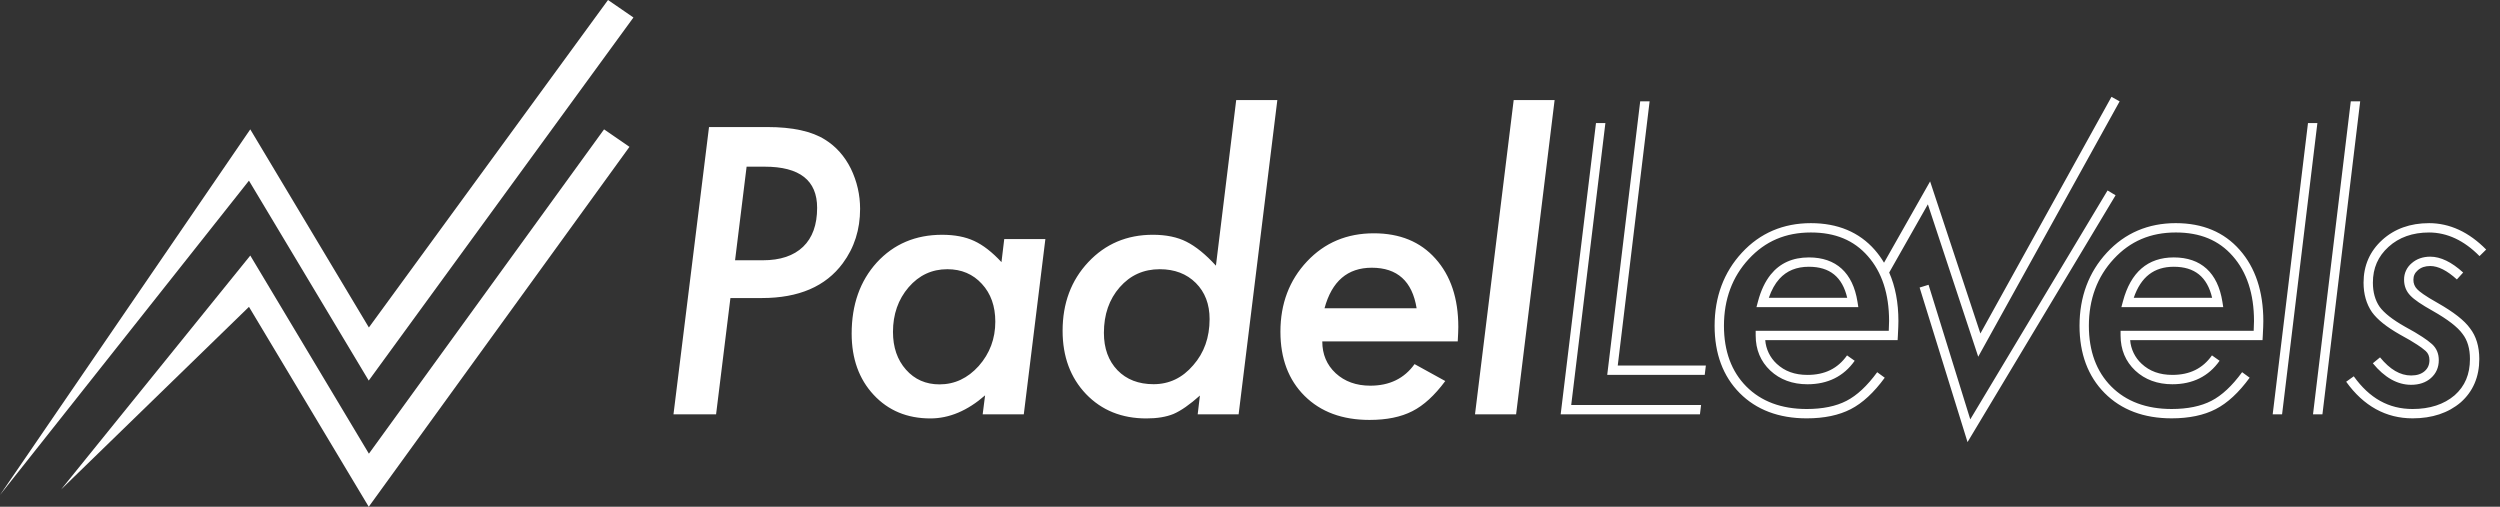 <?xml version="1.0" encoding="UTF-8" standalone="no"?><!DOCTYPE svg PUBLIC "-//W3C//DTD SVG 1.1//EN" "http://www.w3.org/Graphics/SVG/1.1/DTD/svg11.dtd"><svg width="100%" height="100%" viewBox="0 0 148 30" version="1.1" xmlns="http://www.w3.org/2000/svg" xmlns:xlink="http://www.w3.org/1999/xlink" xml:space="preserve" xmlns:serif="http://www.serif.com/" style="fill-rule:evenodd;clip-rule:evenodd;stroke-linejoin:round;stroke-miterlimit:2;"><rect x="0" y="0" width="148" height="30" fill="#333333" stroke="none"/><path d="M95.039,7.287l-2.023,16.689l7.688,0l-0.067,0.553l-8.245,0l2.09,-17.242l0.557,0Zm2.618,-1.287l-1.886,15.639l5.216,0l-0.067,0.553l-5.772,0l1.952,-16.192l0.557,0Zm12.306,11.864l0.05,0.32l-6.03,0l0.092,-0.348c0.172,-0.646 0.423,-1.173 0.749,-1.579c0.544,-0.676 1.301,-1.018 2.263,-1.018c1.61,0 2.604,0.908 2.876,2.625Zm-5.248,-0.234l4.64,0.001c-0.288,-1.236 -1.032,-1.839 -2.269,-1.839c-0.731,0 -1.309,0.235 -1.744,0.714c-0.26,0.287 -0.469,0.661 -0.627,1.124Zm23.974,-2.391c1.61,0 2.605,0.908 2.877,2.625l0.05,0.32l-6.03,0l0.093,-0.348c0.458,-1.723 1.471,-2.597 3.01,-2.597Zm-2.371,2.391l4.64,0.001c-0.288,-1.237 -1.032,-1.839 -2.269,-1.839c-1.17,0 -1.948,0.602 -2.371,1.838Zm2.49,-4.42c1.589,0 2.861,0.533 3.784,1.586c0.927,1.049 1.397,2.464 1.397,4.209c-0,0.178 -0.01,0.468 -0.032,0.87l-0.015,0.261l-7.837,0c0.042,0.535 0.284,1.034 0.678,1.398c0.475,0.444 1.071,0.66 1.82,0.66c1.03,0 1.797,-0.378 2.345,-1.155l0.452,0.319c-0.649,0.922 -1.591,1.39 -2.797,1.39c-0.883,0 -1.623,-0.273 -2.198,-0.81c-0.575,-0.543 -0.867,-1.242 -0.867,-2.078l-0,-0.276l7.88,0c0.012,-0.256 0.019,-0.449 0.019,-0.58c-0,-1.605 -0.424,-2.897 -1.259,-3.843c-0.826,-0.941 -1.928,-1.398 -3.37,-1.398c-1.496,0 -2.699,0.513 -3.675,1.568c-0.977,1.053 -1.472,2.385 -1.472,3.958c-0,1.498 0.446,2.705 1.324,3.59c0.878,0.885 2.081,1.334 3.575,1.334c0.944,0 1.737,-0.163 2.357,-0.485c0.615,-0.315 1.226,-0.885 1.816,-1.695l0.447,0.327c-0.642,0.88 -1.318,1.505 -2.01,1.86c-0.698,0.362 -1.577,0.546 -2.61,0.546c-1.647,0 -2.982,-0.504 -3.967,-1.497c-0.985,-0.992 -1.485,-2.331 -1.485,-3.979c-0,-1.717 0.545,-3.175 1.62,-4.335c1.07,-1.158 2.444,-1.745 4.08,-1.745Zm7.825,-5.923l0.556,-0l-2.09,17.242l-0.556,-0l2.09,-17.242Zm2.533,-1.287l0.557,-0l-2.236,18.53l-0.557,-0l2.236,-18.53Zm5.133,11.929c0.961,0.547 1.591,1.039 1.926,1.507c0.362,0.463 0.549,1.077 0.549,1.817c-0,1.058 -0.37,1.921 -1.098,2.566c-0.737,0.629 -1.695,0.947 -2.852,0.947c-1.577,-0 -2.9,-0.729 -3.931,-2.167l0.45,-0.322c0.933,1.303 2.072,1.936 3.481,1.936c1.022,-0 1.859,-0.273 2.489,-0.811c0.61,-0.539 0.908,-1.243 0.908,-2.149c-0,-0.614 -0.148,-1.113 -0.438,-1.486c-0.291,-0.406 -0.879,-0.858 -1.755,-1.356c-0.67,-0.374 -1.105,-0.67 -1.328,-0.906c-0.25,-0.253 -0.379,-0.573 -0.379,-0.947c-0.005,-0.38 0.164,-0.742 0.458,-0.983c0.292,-0.252 0.659,-0.38 1.093,-0.38c0.608,-0 1.264,0.316 1.947,0.939l-0.372,0.409c-0.578,-0.527 -1.109,-0.795 -1.575,-0.795c-0.302,-0 -0.541,0.08 -0.732,0.246c-0.181,0.156 -0.266,0.336 -0.266,0.564c-0.006,0.21 0.074,0.414 0.223,0.563c0.129,0.135 0.438,0.381 1.202,0.808Zm-0.502,-4.719c1.224,0 2.362,0.526 3.384,1.563l-0.394,0.388c-0.914,-0.928 -1.92,-1.398 -2.99,-1.398c-0.969,0 -1.776,0.286 -2.396,0.85c-0.623,0.564 -0.926,1.258 -0.926,2.12c-0,0.562 0.133,1.041 0.395,1.424c0.266,0.369 0.771,0.767 1.496,1.177c0.441,0.239 0.784,0.44 1.044,0.614c0.199,0.127 0.388,0.269 0.566,0.424c0.264,0.241 0.4,0.56 0.4,0.947c-0,0.433 -0.157,0.79 -0.467,1.063c-0.299,0.264 -0.693,0.398 -1.171,0.398c-0.811,0 -1.574,-0.429 -2.267,-1.275l0.427,-0.35c0.592,0.721 1.194,1.073 1.84,1.073c0.344,0 0.607,-0.086 0.805,-0.26c0.188,-0.167 0.28,-0.379 0.28,-0.649c-0,-0.228 -0.073,-0.405 -0.223,-0.541c-0.156,-0.136 -0.322,-0.259 -0.497,-0.37c-0.243,-0.162 -0.58,-0.36 -1.005,-0.59c-0.81,-0.458 -1.358,-0.897 -1.68,-1.343c-0.33,-0.482 -0.496,-1.066 -0.496,-1.742c-0,-1.013 0.373,-1.864 1.107,-2.53c0.726,-0.659 1.657,-0.993 2.768,-0.993Zm-29.667,-1.114l-2.29,4.038c0.363,0.823 0.546,1.783 0.546,2.871c-0,0.178 -0.01,0.468 -0.032,0.87l-0.015,0.261l-7.837,0c0.042,0.535 0.284,1.035 0.678,1.399c0.476,0.443 1.071,0.659 1.82,0.659c1.03,0 1.797,-0.377 2.345,-1.155l0.452,0.319c-0.649,0.922 -1.591,1.39 -2.797,1.39c-0.883,0 -1.623,-0.273 -2.198,-0.81c-0.576,-0.543 -0.866,-1.242 -0.866,-2.078l-0,-0.276l7.879,0c0.012,-0.256 0.019,-0.449 0.019,-0.58c-0,-1.605 -0.424,-2.897 -1.259,-3.842c-0.826,-0.942 -1.928,-1.399 -3.37,-1.399c-1.496,0 -2.698,0.513 -3.675,1.568c-0.977,1.053 -1.472,2.385 -1.472,3.958c-0,1.498 0.446,2.705 1.324,3.59c0.878,0.885 2.081,1.334 3.575,1.334c0.944,0 1.737,-0.163 2.357,-0.485c0.615,-0.315 1.226,-0.885 1.816,-1.694l0.447,0.326c-0.642,0.88 -1.318,1.505 -2.01,1.86c-0.698,0.362 -1.577,0.546 -2.61,0.546c-1.647,0 -2.982,-0.504 -3.967,-1.497c-0.985,-0.992 -1.485,-2.331 -1.485,-3.979c-0,-1.717 0.545,-3.175 1.62,-4.335c1.07,-1.158 2.445,-1.745 4.08,-1.745c1.589,0 2.862,0.533 3.784,1.586c0.205,0.235 0.388,0.488 0.546,0.756l2.728,-4.813l2.977,9.004l7.76,-14.01l0.483,0.267l-8.372,15.117l-2.981,-9.021Zm10.637,-0.821l0.475,0.285l-8.764,14.611l-2.837,-9.149l0.529,-0.163l2.47,7.967l8.127,-13.551Zm-82.793,-3.754l3.448,0c1.498,0 2.64,0.25 3.426,0.749c0.646,0.404 1.153,0.973 1.52,1.707c0.367,0.757 0.55,1.553 0.55,2.39c-0,1.22 -0.34,2.292 -1.024,3.217c-1.013,1.373 -2.61,2.06 -4.792,2.06l-1.861,0l-0.849,6.885l-2.522,0l2.104,-17.008Zm2.225,2.346l-0.683,5.541l1.641,0c1.036,0 1.83,-0.266 2.386,-0.799c0.554,-0.532 0.831,-1.301 0.831,-2.307c-0,-1.624 -1.036,-2.435 -3.106,-2.435l-1.069,0Zm17.687,4.286l-1.278,10.376l-2.434,0l0.143,-1.124c-1.043,0.91 -2.123,1.366 -3.239,1.366c-1.373,0 -2.493,-0.466 -3.36,-1.399c-0.866,-0.932 -1.3,-2.14 -1.3,-3.624c-0,-1.71 0.496,-3.114 1.488,-4.208c1.006,-1.094 2.295,-1.641 3.866,-1.641c0.742,0 1.373,0.12 1.895,0.363c0.529,0.243 1.068,0.661 1.62,1.256l0.164,-1.366l2.435,0.001Zm-2.964,4.89c-0,-0.918 -0.264,-1.663 -0.793,-2.236c-0.528,-0.58 -1.211,-0.87 -2.048,-0.87c-0.911,0 -1.675,0.356 -2.291,1.068c-0.617,0.72 -0.926,1.601 -0.926,2.644c-0,0.91 0.257,1.656 0.771,2.236c0.514,0.58 1.175,0.87 1.983,0.87c0.896,0 1.67,-0.363 2.324,-1.09c0.654,-0.742 0.98,-1.616 0.98,-2.622Zm16.696,-13.119l-2.292,18.605l-2.423,0l0.132,-1.113c-0.602,0.536 -1.123,0.9 -1.564,1.09c-0.433,0.177 -0.97,0.265 -1.608,0.265c-1.454,0 -2.644,-0.48 -3.57,-1.443c-0.924,-0.97 -1.387,-2.217 -1.387,-3.745c-0,-1.63 0.506,-2.985 1.52,-4.065c1.013,-1.08 2.287,-1.62 3.822,-1.62c0.786,0 1.447,0.137 1.983,0.408c0.558,0.28 1.142,0.753 1.752,1.421l1.2,-9.803l2.435,0Zm-4.01,12.965c-0,-0.881 -0.272,-1.594 -0.815,-2.137c-0.544,-0.543 -1.256,-0.815 -2.137,-0.815c-0.955,0 -1.744,0.356 -2.369,1.068c-0.624,0.713 -0.936,1.612 -0.936,2.7c-0,0.917 0.268,1.655 0.804,2.213c0.536,0.551 1.249,0.826 2.137,0.826c0.926,0 1.708,-0.374 2.347,-1.123c0.646,-0.735 0.969,-1.645 0.969,-2.732Zm6.671,1.322c-0,0.765 0.265,1.391 0.793,1.883c0.536,0.493 1.22,0.738 2.05,0.738c1.138,0 2.011,-0.425 2.62,-1.277l1.818,1.002c-0.631,0.852 -1.281,1.447 -1.949,1.784c-0.676,0.346 -1.52,0.518 -2.534,0.518c-1.608,0 -2.89,-0.473 -3.844,-1.42c-0.955,-0.948 -1.432,-2.215 -1.432,-3.8c-0,-1.66 0.525,-3.049 1.575,-4.165c1.043,-1.109 2.361,-1.663 3.955,-1.663c1.542,0 2.757,0.5 3.646,1.498c0.903,1.006 1.355,2.354 1.355,4.043c-0,0.176 -0.012,0.462 -0.034,0.859l-8.019,0Zm5.585,-1.961c-0.257,-1.6 -1.142,-2.401 -2.655,-2.401c-1.432,0 -2.364,0.8 -2.798,2.401l5.453,0Zm8.169,-12.327l-2.28,18.606l-2.433,0l2.29,-18.606l2.423,0Z" style="fill:#fff;"/><path d="M21.829,22.53l-7.091,-11.835l-14.738,18.608l14.816,-21.645l7.022,11.729l14.157,-19.387l1.505,1.035l-15.671,21.495Zm-0,7.47l-7.09,-11.835l-11.124,10.813l11.202,-13.85l7.022,11.73l13.921,-19.2l1.504,1.035l-15.435,21.307Z" style="fill:#fff;"/></svg>